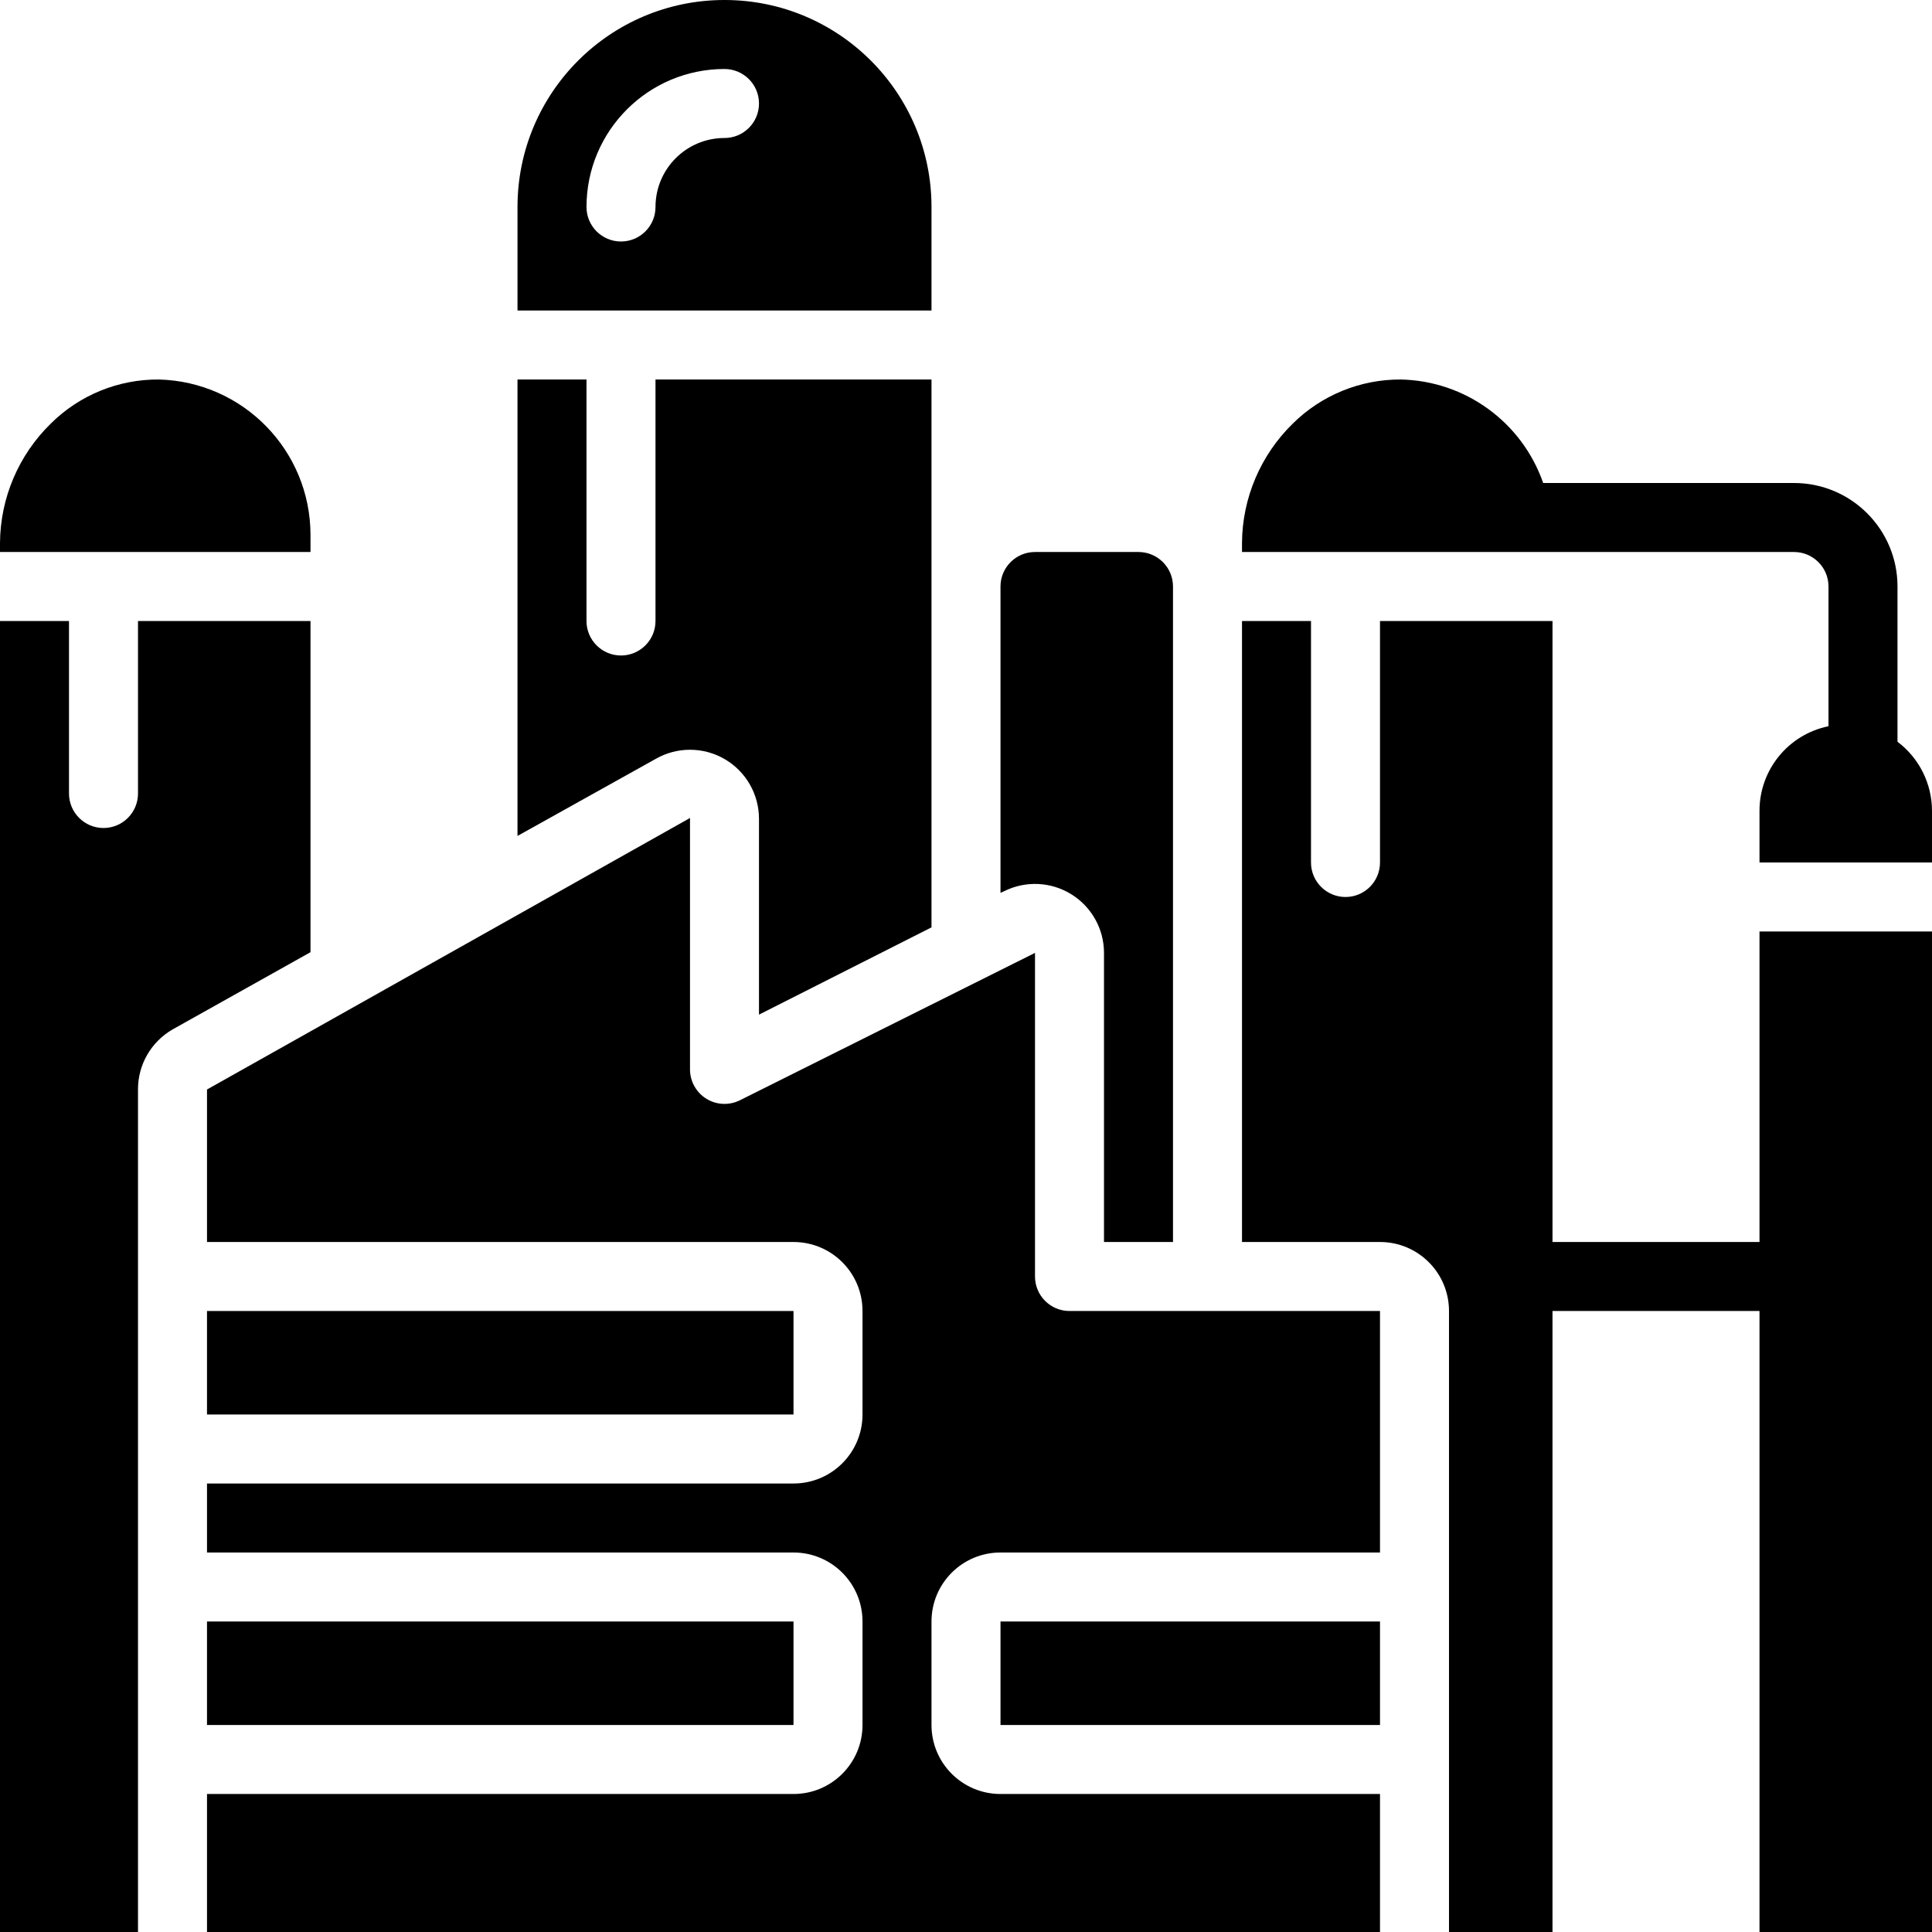 <?xml version="1.0" encoding="UTF-8"?> <svg xmlns="http://www.w3.org/2000/svg" height="512" viewBox="0 0 56 56" width="512"><g id="Page-1" fill="none" fill-rule="evenodd"><g id="027---Oil-Refinery" fill="rgb(0,0,0)" fill-rule="nonzero"><path id="Rectangle-path" d="m6 47h17v3h-17z"></path><path id="Rectangle-path" d="m6 38h17v3h-17z"></path><path id="Shape" d="m4 51v-19.42c-.003-.717.379-1.381 1-1.74l4-2.24v-9.6h-5v5c0 .552-.448 1-1 1s-1-.448-1-1v-5h-2v38h4z"></path><path id="Shape" d="m27 6c0-3.314-2.686-6-6-6s-6 2.686-6 6v3h12zm-6-2c-1.105 0-2 .895-2 2 0 .552-.448 1-1 1s-1-.448-1-1c0-2.209 1.791-4 4-4 .552 0 1 .448 1 1s-.448 1-1 1z"></path><path id="Shape" d="m34 36v-19c0-.552-.448-1-1-1h-3c-.552 0-1 .448-1 1v8.88l.11-.05c.62-.308 1.355-.274 1.943.091.588.364.947 1.007.947 1.699v8.38z"></path><path id="Shape" d="m27 26.88v-15.88h-8v7c0 .552-.448 1-1 1s-1-.448-1-1v-7h-2v13.23l4-2.23c.62-.358 1.384-.357 2.003.002s.999 1.022.997 1.738v5.67z"></path><path id="Shape" d="m9 15.5c-.005-2.445-1.956-4.44-4.4-4.5-1.172-.007-2.299.453-3.13 1.28-.932.911-1.462 2.157-1.47 3.46v.26h9z"></path><path id="Shape" d="m40 38h-9c-.552 0-1-.448-1-1v-9.38l-8.55 4.27c-.31.156-.678.141-.973-.041-.295-.181-.476-.503-.477-.849v-7.29l-14 7.87v4.42h17c1.105 0 2 .895 2 2v3c0 1.105-.895 2-2 2h-17v2h17c1.105 0 2 .895 2 2v3c0 1.105-.895 2-2 2h-17v4h34v-4h-11c-1.105 0-2-.895-2-2v-3c0-1.105.895-2 2-2h11z"></path><path id="Shape" d="m56 56v-29h-5v9h-6v-18h-5v7c0 .552-.448 1-1 1s-1-.448-1-1v-7h-2v18h4c1.105 0 2 .895 2 2v18h3v-18h6v18z"></path><path id="Shape" d="m29 47v3h11v-3z"></path><path id="Shape" d="m55 17c0-1.657-1.343-3-3-3h-7.27c-.614-1.765-2.262-2.962-4.13-3-1.172-.005-2.298.455-3.13 1.28-.932.911-1.462 2.157-1.47 3.46v.26h16c.552 0 1 .448 1 1v4.05c-1.164.238-2 1.262-2 2.45v1.5h5v-1.5c-.002-.787-.372-1.527-1-2z"></path></g></g></svg> 